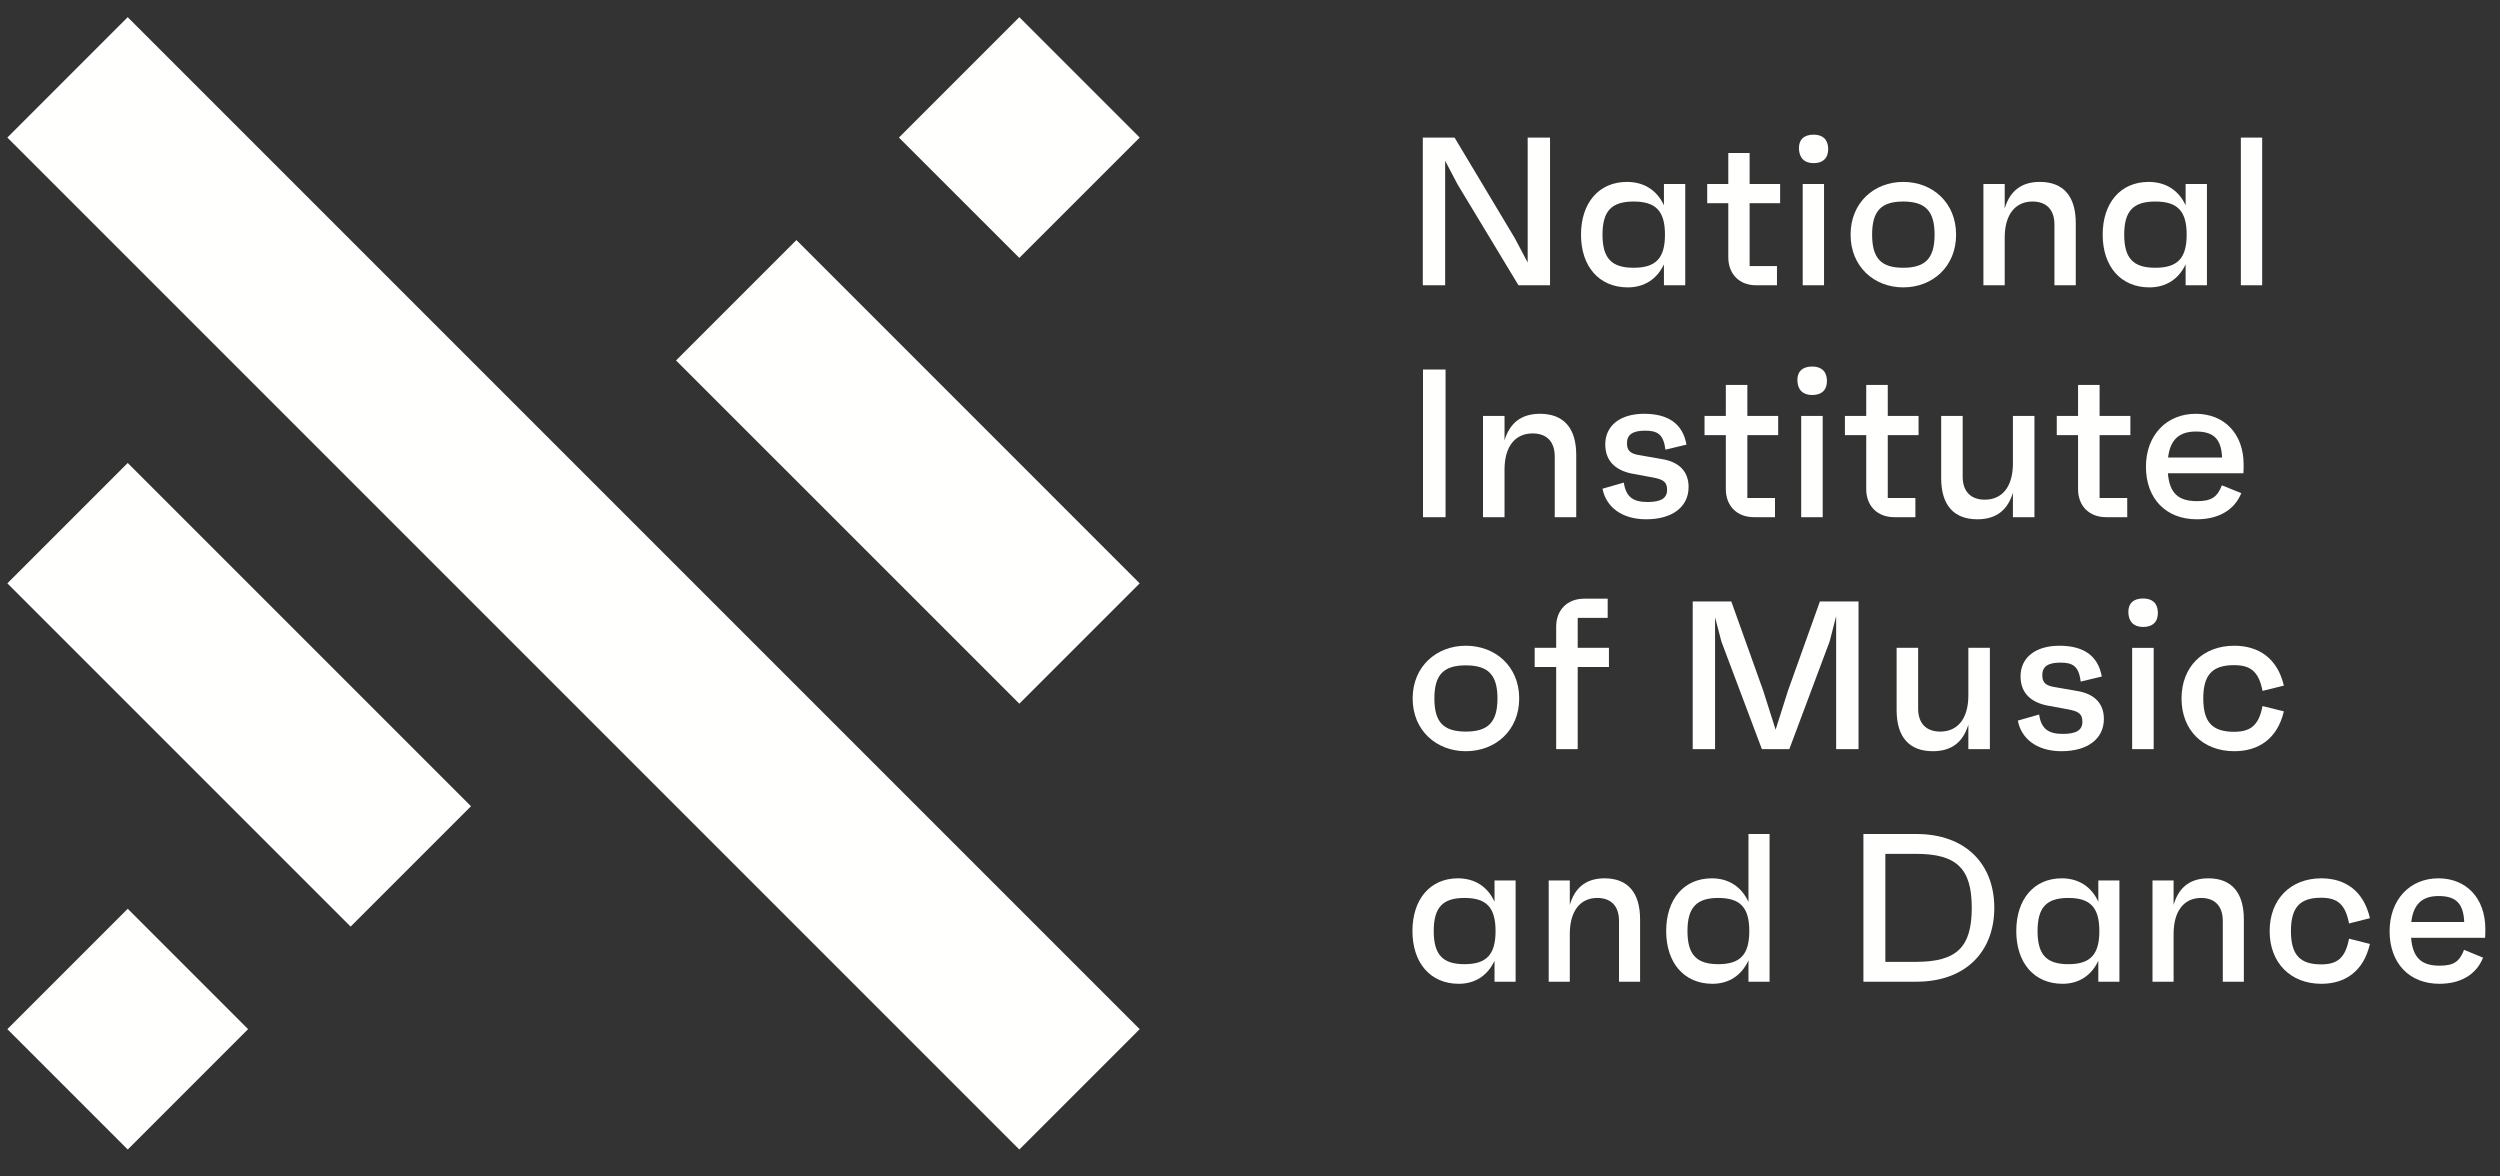 <?xml version="1.0" encoding="UTF-8"?> <svg xmlns="http://www.w3.org/2000/svg" width="85" height="40" viewBox="0 0 85 40" fill="none"><rect x="0" y="0" width="85" height="40" fill="#333333" stroke="none"/><path fill-rule="evenodd" clip-rule="evenodd" d="M52.701 4.678V9.699H51.628L49.554 6.263L49.135 5.467V9.699H48.375V4.678H49.455L51.5 8.092L51.941 8.925V4.678H52.701Z" fill="#FFFFFE"></path><path fill-rule="evenodd" clip-rule="evenodd" d="M56.609 7.978C56.609 7.175 56.297 6.852 55.544 6.852C54.791 6.852 54.485 7.175 54.485 7.978C54.485 8.781 54.791 9.104 55.544 9.104C56.297 9.104 56.609 8.781 56.609 7.978ZM57.298 6.256V9.699H56.574V8.989C56.339 9.484 55.913 9.771 55.345 9.771C54.365 9.771 53.754 9.054 53.754 7.978C53.754 6.902 54.358 6.185 55.317 6.185C55.899 6.185 56.339 6.471 56.574 6.981V6.256H57.298Z" fill="#FFFFFE"></path><path fill-rule="evenodd" clip-rule="evenodd" d="M59.487 6.908V9.046H60.417V9.699H59.707C59.139 9.699 58.762 9.319 58.762 8.745V6.908H58.045V6.256H58.762V5.202H59.487V6.256H60.524V6.908H59.487Z" fill="#FFFFFE"></path><path fill-rule="evenodd" clip-rule="evenodd" d="M61.292 9.7H62.017V6.257H61.292V9.7ZM61.164 5.051C61.157 4.743 61.342 4.578 61.661 4.578C61.974 4.578 62.152 4.743 62.158 5.051C62.166 5.367 61.988 5.547 61.661 5.547C61.349 5.547 61.171 5.367 61.164 5.051Z" fill="#FFFFFE"></path><path fill-rule="evenodd" clip-rule="evenodd" d="M65.776 7.978C65.776 7.175 65.463 6.852 64.71 6.852C63.957 6.852 63.652 7.175 63.652 7.978C63.652 8.781 63.957 9.104 64.71 9.104C65.463 9.104 65.776 8.781 65.776 7.978ZM66.507 7.978C66.507 9.068 65.704 9.771 64.71 9.771C63.723 9.771 62.92 9.068 62.92 7.978C62.92 6.887 63.723 6.185 64.71 6.185C65.704 6.185 66.507 6.887 66.507 7.978Z" fill="#FFFFFE"></path><path fill-rule="evenodd" clip-rule="evenodd" d="M70.576 7.583V9.699H69.851V7.633C69.851 7.117 69.567 6.852 69.105 6.852C68.53 6.852 68.16 7.282 68.16 8.078V9.699H67.436V6.256H68.16V7.088C68.324 6.536 68.686 6.185 69.353 6.185C70.156 6.185 70.576 6.672 70.576 7.583Z" fill="#FFFFFE"></path><path fill-rule="evenodd" clip-rule="evenodd" d="M74.347 7.978C74.347 7.175 74.034 6.852 73.281 6.852C72.528 6.852 72.223 7.175 72.223 7.978C72.223 8.781 72.528 9.104 73.281 9.104C74.034 9.104 74.347 8.781 74.347 7.978ZM75.036 6.256V9.699H74.311V8.989C74.077 9.484 73.651 9.771 73.082 9.771C72.102 9.771 71.491 9.054 71.491 7.978C71.491 6.902 72.095 6.185 73.054 6.185C73.636 6.185 74.077 6.471 74.311 6.981V6.256H75.036Z" fill="#FFFFFE"></path><path fill-rule="evenodd" clip-rule="evenodd" d="M76.189 9.699H76.914V4.678H76.189V9.699Z" fill="#FFFFFE"></path><path fill-rule="evenodd" clip-rule="evenodd" d="M48.382 17.585H49.149V12.564H48.382V17.585Z" fill="#FFFFFE"></path><path fill-rule="evenodd" clip-rule="evenodd" d="M53.592 15.468V17.584H52.861V15.518C52.861 15.002 52.574 14.736 52.108 14.736C51.527 14.736 51.154 15.167 51.154 15.963V17.584H50.422V14.141H51.154V14.973C51.319 14.421 51.684 14.069 52.359 14.069C53.169 14.069 53.592 14.557 53.592 15.468Z" fill="#FFFFFE"></path><path fill-rule="evenodd" clip-rule="evenodd" d="M54.485 16.616L55.21 16.408C55.282 16.91 55.54 17.068 56.021 17.068C56.473 17.068 56.681 16.939 56.681 16.659C56.681 16.401 56.58 16.3 56.171 16.229L55.547 16.114C54.995 16.021 54.579 15.726 54.579 15.11C54.579 14.471 55.088 14.069 55.899 14.069C56.702 14.069 57.211 14.392 57.34 15.117L56.623 15.289C56.559 14.744 56.336 14.643 55.927 14.643C55.511 14.643 55.317 14.78 55.317 15.067C55.317 15.303 55.411 15.425 55.741 15.475L56.523 15.612C57.061 15.705 57.412 16.006 57.412 16.558C57.412 17.233 56.86 17.656 55.971 17.656C55.153 17.656 54.608 17.247 54.485 16.616Z" fill="#FFFFFE"></path><path fill-rule="evenodd" clip-rule="evenodd" d="M59.41 14.794V16.932H60.35V17.584H59.633C59.059 17.584 58.678 17.204 58.678 16.63V14.794H57.954V14.141H58.678V13.087H59.41V14.141H60.458V14.794H59.41Z" fill="#FFFFFE"></path><path fill-rule="evenodd" clip-rule="evenodd" d="M61.241 17.584H61.972V14.141H61.241V17.584ZM61.111 12.936C61.105 12.627 61.291 12.462 61.614 12.462C61.929 12.462 62.109 12.627 62.116 12.936C62.123 13.252 61.944 13.431 61.614 13.431C61.298 13.431 61.119 13.252 61.111 12.936Z" fill="#FFFFFE"></path><path fill-rule="evenodd" clip-rule="evenodd" d="M64.184 14.794V16.932H65.123V17.584H64.406C63.832 17.584 63.452 17.204 63.452 16.63V14.794H62.727V14.141H63.452V13.087H64.184V14.141H65.231V14.794H64.184Z" fill="#FFFFFE"></path><path fill-rule="evenodd" clip-rule="evenodd" d="M69.171 14.141V17.584H68.439V16.752C68.274 17.305 67.908 17.656 67.234 17.656C66.423 17.656 66 17.168 66 16.257V14.141H66.731V16.207C66.731 16.724 67.019 16.989 67.485 16.989C68.066 16.989 68.439 16.558 68.439 15.762V14.141H69.171Z" fill="#FFFFFE"></path><path fill-rule="evenodd" clip-rule="evenodd" d="M71.386 14.794V16.932H72.326V17.584H71.608C71.034 17.584 70.654 17.204 70.654 16.63V14.794H69.93V14.141H70.654V13.087H71.386V14.141H72.433V14.794H71.386Z" fill="#FFFFFE"></path><path fill-rule="evenodd" clip-rule="evenodd" d="M73.715 15.555H75.551C75.523 14.916 75.257 14.672 74.662 14.672C74.088 14.672 73.787 14.952 73.715 15.555ZM76.276 16.092H73.708C73.765 16.759 74.052 17.039 74.698 17.039C75.178 17.039 75.386 16.91 75.544 16.501L76.204 16.767C75.96 17.369 75.393 17.656 74.691 17.656C73.643 17.656 72.962 16.953 72.962 15.87C72.962 14.794 73.665 14.069 74.654 14.069C75.616 14.069 76.283 14.736 76.283 15.791C76.283 15.899 76.283 15.956 76.276 16.092Z" fill="#FFFFFE"></path><path fill-rule="evenodd" clip-rule="evenodd" d="M50.914 23.748C50.914 22.945 50.598 22.622 49.838 22.622C49.077 22.622 48.769 22.945 48.769 23.748C48.769 24.552 49.077 24.874 49.838 24.874C50.598 24.874 50.914 24.552 50.914 23.748ZM51.653 23.748C51.653 24.838 50.842 25.541 49.838 25.541C48.841 25.541 48.03 24.838 48.03 23.748C48.03 22.658 48.841 21.955 49.838 21.955C50.842 21.955 51.653 22.658 51.653 23.748Z" fill="#FFFFFE"></path><path fill-rule="evenodd" clip-rule="evenodd" d="M54.704 22.679H53.642V25.47H52.91V22.679H52.179V22.026H52.91V21.309C52.91 20.735 53.291 20.355 53.864 20.355H54.661V21.008H53.642V22.026H54.704V22.679Z" fill="#FFFFFE"></path><path fill-rule="evenodd" clip-rule="evenodd" d="M63.19 20.449V25.47H62.429V20.951L62.207 21.811L60.837 25.47H59.904L58.527 21.811L58.312 20.987V25.47H57.552V20.449H58.864L59.947 23.476L60.371 24.81L60.794 23.476L61.877 20.449H63.19Z" fill="#FFFFFE"></path><path fill-rule="evenodd" clip-rule="evenodd" d="M67.656 22.026V25.47H66.924V24.637C66.759 25.19 66.394 25.541 65.719 25.541C64.908 25.541 64.485 25.053 64.485 24.143V22.026H65.217V24.092C65.217 24.609 65.504 24.874 65.97 24.874C66.551 24.874 66.924 24.444 66.924 23.647V22.026H67.656Z" fill="#FFFFFE"></path><path fill-rule="evenodd" clip-rule="evenodd" d="M68.606 24.501L69.33 24.293C69.402 24.795 69.66 24.953 70.141 24.953C70.593 24.953 70.801 24.824 70.801 24.544C70.801 24.286 70.7 24.186 70.291 24.114L69.667 23.999C69.115 23.906 68.699 23.612 68.699 22.995C68.699 22.357 69.208 21.955 70.019 21.955C70.822 21.955 71.331 22.278 71.461 23.002L70.743 23.174C70.679 22.629 70.456 22.529 70.047 22.529C69.631 22.529 69.438 22.665 69.438 22.952C69.438 23.189 69.531 23.311 69.861 23.361L70.643 23.497C71.181 23.59 71.532 23.892 71.532 24.444C71.532 25.118 70.98 25.541 70.091 25.541C69.273 25.541 68.728 25.133 68.606 24.501Z" fill="#FFFFFE"></path><path fill-rule="evenodd" clip-rule="evenodd" d="M72.493 25.47H73.225V22.027H72.493V25.47ZM72.364 20.822C72.356 20.513 72.543 20.348 72.866 20.348C73.181 20.348 73.361 20.513 73.368 20.822C73.375 21.137 73.196 21.317 72.866 21.317C72.55 21.317 72.371 21.137 72.364 20.822Z" fill="#FFFFFE"></path><path fill-rule="evenodd" clip-rule="evenodd" d="M76.926 24.006L77.651 24.186C77.428 25.133 76.776 25.541 75.965 25.541C74.897 25.541 74.172 24.824 74.172 23.748C74.172 22.672 74.897 21.955 75.965 21.955C76.797 21.955 77.436 22.385 77.651 23.311L76.926 23.49C76.797 22.823 76.51 22.615 75.958 22.615C75.219 22.615 74.911 22.945 74.911 23.748C74.911 24.552 75.219 24.881 75.958 24.881C76.51 24.881 76.797 24.673 76.926 24.006Z" fill="#FFFFFE"></path><path fill-rule="evenodd" clip-rule="evenodd" d="M50.849 31.656C50.849 30.853 50.539 30.53 49.795 30.53C49.05 30.53 48.747 30.853 48.747 31.656C48.747 32.459 49.05 32.782 49.795 32.782C50.539 32.782 50.849 32.459 50.849 31.656ZM51.531 29.935V33.378H50.814V32.667C50.582 33.162 50.16 33.449 49.598 33.449C48.628 33.449 48.023 32.732 48.023 31.656C48.023 30.58 48.621 29.863 49.57 29.863C50.146 29.863 50.582 30.15 50.814 30.659V29.935H51.531Z" fill="#FFFFFE"></path><path fill-rule="evenodd" clip-rule="evenodd" d="M55.763 31.261V33.378H55.046V31.312C55.046 30.795 54.765 30.53 54.308 30.53C53.739 30.53 53.373 30.96 53.373 31.757V33.378H52.656V29.935H53.373V30.767C53.535 30.214 53.894 29.863 54.554 29.863C55.348 29.863 55.763 30.351 55.763 31.261Z" fill="#FFFFFE"></path><path fill-rule="evenodd" clip-rule="evenodd" d="M59.476 31.656C59.476 30.853 59.167 30.53 58.422 30.53C57.684 30.53 57.374 30.853 57.374 31.656C57.374 32.459 57.684 32.782 58.422 32.782C59.167 32.782 59.476 32.459 59.476 31.656ZM60.165 28.356V33.378H59.448V32.653C59.216 33.155 58.794 33.449 58.225 33.449C57.255 33.449 56.65 32.732 56.65 31.656C56.65 30.58 57.248 29.863 58.204 29.863C58.78 29.863 59.216 30.157 59.448 30.666V28.356H60.165Z" fill="#FFFFFE"></path><path fill-rule="evenodd" clip-rule="evenodd" d="M65.142 32.703C66.527 32.703 67.04 32.208 67.04 30.867C67.04 29.526 66.527 29.031 65.142 29.031H64.102V32.703H65.142ZM63.356 28.356H65.156C66.815 28.356 67.806 29.361 67.806 30.867C67.806 32.373 66.815 33.378 65.156 33.378H63.356V28.356Z" fill="#FFFFFE"></path><path fill-rule="evenodd" clip-rule="evenodd" d="M71.378 31.656C71.378 30.853 71.069 30.53 70.324 30.53C69.579 30.53 69.277 30.853 69.277 31.656C69.277 32.459 69.579 32.782 70.324 32.782C71.069 32.782 71.378 32.459 71.378 31.656ZM72.06 29.935V33.378H71.343V32.667C71.111 33.162 70.689 33.449 70.127 33.449C69.157 33.449 68.553 32.732 68.553 31.656C68.553 30.58 69.15 29.863 70.099 29.863C70.675 29.863 71.111 30.15 71.343 30.659V29.935H72.06Z" fill="#FFFFFE"></path><path fill-rule="evenodd" clip-rule="evenodd" d="M76.291 31.261V33.378H75.575V31.312C75.575 30.795 75.293 30.53 74.837 30.53C74.267 30.53 73.902 30.96 73.902 31.757V33.378H73.185V29.935H73.902V30.767C74.063 30.214 74.422 29.863 75.083 29.863C75.877 29.863 76.291 30.351 76.291 31.261Z" fill="#FFFFFE"></path><path fill-rule="evenodd" clip-rule="evenodd" d="M79.867 31.915L80.577 32.094C80.359 33.041 79.719 33.449 78.925 33.449C77.878 33.449 77.168 32.732 77.168 31.656C77.168 30.58 77.878 29.863 78.925 29.863C79.741 29.863 80.366 30.293 80.577 31.218L79.867 31.398C79.741 30.731 79.459 30.523 78.918 30.523C78.194 30.523 77.892 30.853 77.892 31.656C77.892 32.459 78.194 32.789 78.918 32.789C79.459 32.789 79.741 32.582 79.867 31.915Z" fill="#FFFFFE"></path><path fill-rule="evenodd" clip-rule="evenodd" d="M81.984 31.347H83.784C83.756 30.709 83.495 30.465 82.912 30.465C82.35 30.465 82.055 30.745 81.984 31.347ZM84.494 31.886H81.977C82.033 32.553 82.315 32.833 82.947 32.833C83.418 32.833 83.622 32.703 83.777 32.294L84.424 32.56C84.184 33.162 83.629 33.449 82.94 33.449C81.914 33.449 81.246 32.747 81.246 31.663C81.246 30.587 81.935 29.863 82.905 29.863C83.847 29.863 84.501 30.53 84.501 31.584C84.501 31.692 84.501 31.749 84.494 31.886Z" fill="#FFFFFE"></path><path fill-rule="evenodd" clip-rule="evenodd" d="M0.402 4.525L0.25 4.677L34.505 38.932L34.657 39.083L38.598 35.143L38.749 34.991L4.342 0.584L0.402 4.525Z" fill="#FFFFFE"></path><path fill-rule="evenodd" clip-rule="evenodd" d="M34.657 23.926L38.749 19.834L27.078 8.162L22.985 12.255L34.657 23.926Z" fill="#FFFFFE"></path><path fill-rule="evenodd" clip-rule="evenodd" d="M11.921 31.505L16.014 27.412L4.343 15.741L0.25 19.834L11.921 31.505Z" fill="#FFFFFE"></path><path fill-rule="evenodd" clip-rule="evenodd" d="M30.564 4.677L34.657 8.769L38.75 4.677L34.657 0.584L30.564 4.677Z" fill="#FFFFFE"></path><path fill-rule="evenodd" clip-rule="evenodd" d="M4.343 39.084L8.435 34.991L4.343 30.898L0.25 34.991L4.343 39.084Z" fill="#FFFFFE"></path></svg> 